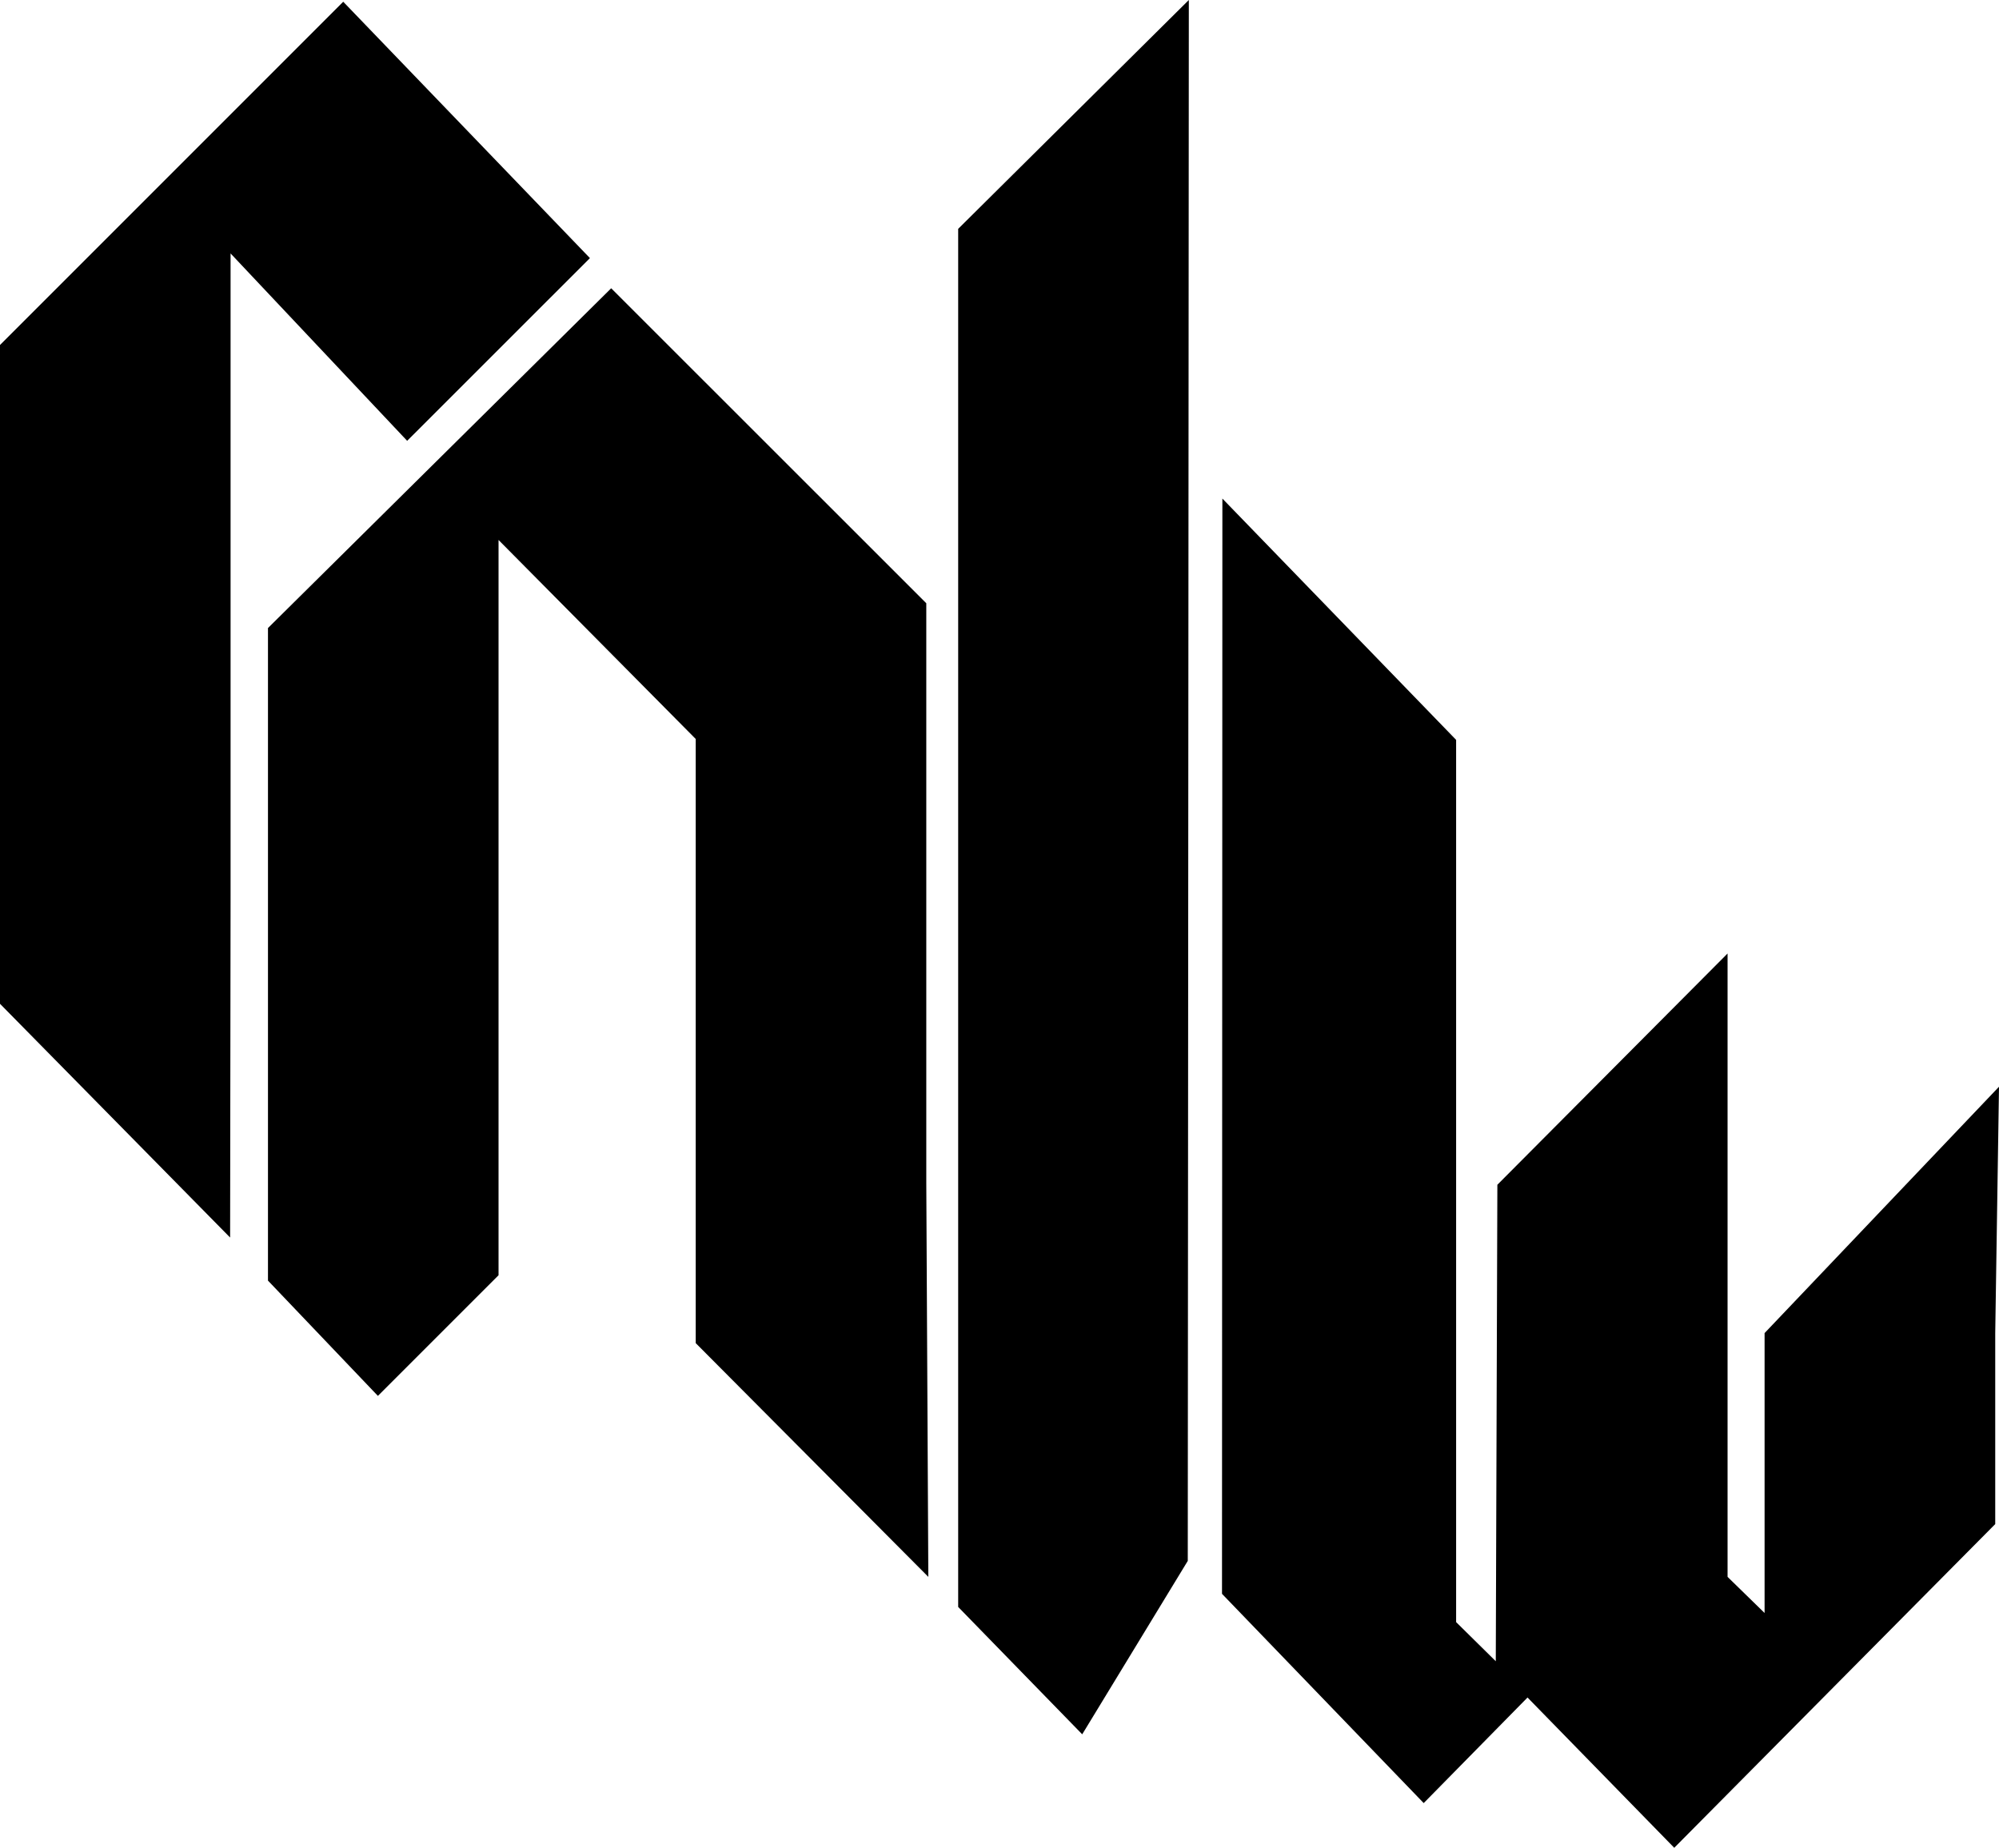 <svg xmlns="http://www.w3.org/2000/svg" viewBox="0 0 265.12 245.05"><g id="Layer_2" data-name="Layer 2"><g id="Layer_3" data-name="Layer 3"><path d="M54,58.46,30.58,33.61v85.22l-.06,45.29L0,133.12V45.75L45.52.23l32.72,34Z"/><path d="M123.12,209.12l-30.85-31V98L66.12,71.61v97.51l-16,16L35.54,169.83V83.29L81.06,38.23,122.85,80v76.81Z"/><path d="M143.53,230l-16.45-16.89V30.35L157.67,0l-.14,207Z"/><path d="M193.12,98.12v117l5.26,5.19.21-63.19,30.53-30.67v82.67l4.91,4.79V176.79l31.09-32.67-.5,32.67v25.33l-42.57,42.93-19.46-19.93-13.77,14-26.75-27.75.05-145.25Z"/></g></g></svg>